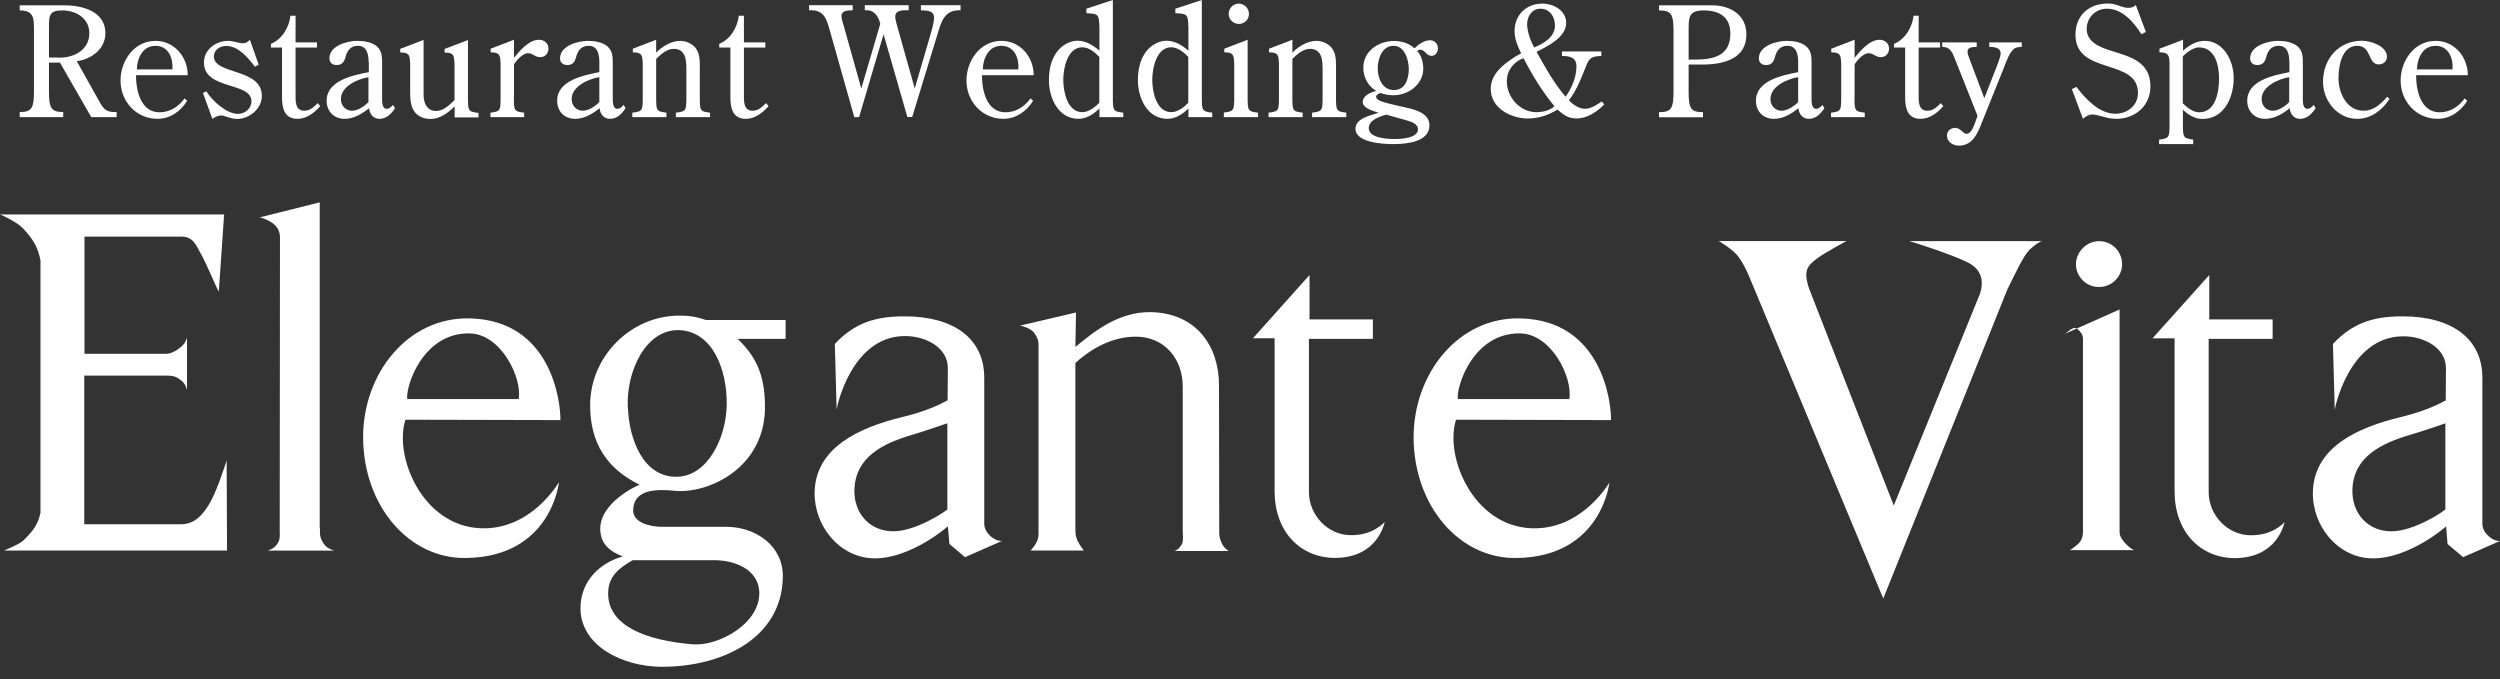 <svg width="162" height="44" viewBox="0 0 162 44" fill="none" xmlns="http://www.w3.org/2000/svg">
<rect x="0" y="0" width="162" height="44" fill="#333333" stroke="none"/>
<path d="M10.724 22.928C11.029 22.928 11.327 22.787 11.554 22.615C11.852 22.419 12.001 22.223 12.118 21.894V25.27C12.04 24.957 11.899 24.745 11.632 24.573C11.382 24.377 11.123 24.338 10.802 24.338H5.46V33.973H11.711C12.643 33.973 13.129 33.338 13.52 32.727C13.99 31.975 14.452 30.542 14.687 29.845L14.711 35.673H0.266C0.345 35.626 1.245 35.289 1.551 34.991C2.17 34.365 2.46 33.989 2.624 33.221V16.873C2.444 15.941 2.084 15.439 1.496 14.805C1.112 14.39 0.078 13.912 0 13.896H14.523L14.178 18.902C13.943 18.494 13.379 17.061 12.972 16.364C12.737 15.956 12.533 15.33 11.766 15.33H5.475V22.928H10.724Z" fill="white"/>
<path d="M20.735 34.239C20.735 34.545 20.711 34.764 20.868 35.054C21.04 35.399 21.291 35.579 21.682 35.681H17.335C17.68 35.579 17.899 35.406 18.055 35.093C18.165 34.819 18.126 34.623 18.126 34.333L18.142 15.424C18.142 15.032 18.024 14.766 17.75 14.531C17.437 14.257 16.896 14.084 16.834 14.084L20.719 13.113V34.231L20.735 34.239Z" fill="white"/>
<path d="M36.221 31.247C36.221 31.247 35.735 36.088 30.197 36.158C26.508 36.221 23.57 32.798 23.531 28.404C23.492 24.228 26.422 20.515 30.464 20.633C35.696 20.766 36.331 25.975 36.315 27.221L26.273 27.197C25.513 29.531 27.338 34.075 31.145 34.231C34.427 34.365 36.198 31.278 36.221 31.239M33.613 25.858C33.848 24.495 32.469 21.62 30.409 21.604C27.377 21.565 26.273 25.067 26.39 25.858H33.62H33.613Z" fill="white"/>
<path d="M45.723 20.735H50.908V21.957H47.798C49.06 23.155 49.53 24.385 49.569 26.155C49.702 30.331 45.856 32.022 43.717 31.803C42.589 31.686 41.07 31.686 41.031 33.025C40.991 33.863 42.08 34.137 42.918 34.137H47.054C48.958 34.137 50.767 35.359 50.728 37.396C50.666 41.328 46.843 43.224 42.84 43.208C40.357 43.185 37.686 41.885 37.615 39.495C37.576 37.803 38.72 36.519 40.357 36.057C39.558 35.751 38.955 35.297 38.9 34.388C38.782 32.563 41.391 31.411 41.446 31.411C39.268 30.346 38.258 28.654 38.242 26.32C38.203 23.116 40.889 20.413 44.093 20.453C44.736 20.453 45.12 20.531 45.723 20.727M44.963 41.751C46.514 41.869 49.295 40.428 49.201 38.336C49.122 36.895 47.626 36.299 46.248 36.299H40.999C40.122 36.801 39.409 37.349 39.409 38.438C39.393 40.537 41.814 41.508 44.971 41.759M40.686 26.383C40.764 28.521 41.712 30.926 43.85 30.894C45.832 30.879 47.078 28.388 47.093 26.171C47.109 23.978 46.2 21.487 44.023 21.393C41.845 21.314 40.584 24.056 40.678 26.383H40.686Z" fill="white"/>
<path d="M54.097 22.286C55.381 20.923 56.721 20.5 58.593 20.5C61.781 20.484 63.779 21.933 63.779 24.463V33.926C63.779 34.255 63.935 34.506 64.162 34.725C64.405 34.936 64.617 35.054 64.922 35.054L62.533 36.104L61.523 35.25L61.421 34.098C61.389 34.153 59.008 36.198 56.658 36.182C54.426 36.158 52.734 34.098 52.788 31.866C52.867 28.991 55.671 27.706 58.468 27.025C60.489 26.539 61.366 25.936 61.405 25.936L61.421 23.852C61.421 22.497 59.948 21.753 58.585 21.776C55.123 21.831 54.191 26.5 54.214 26.555L54.097 22.286ZM57.825 34.427C59.337 34.466 61.342 33.088 61.389 33.009V27.432C61.288 27.448 60.003 27.918 59.133 28.168C57.206 28.732 55.444 29.61 55.366 31.709C55.311 33.323 56.423 34.412 57.833 34.427H57.825Z" fill="white"/>
<path d="M70.225 35.673H66.787C66.81 35.626 67.061 35.375 67.155 35.164C67.296 34.874 67.296 34.756 67.296 34.506V22.348C67.296 22.019 67.178 21.784 66.982 21.526C66.732 21.252 66.207 21.103 66.089 21.103L69.724 20.249L69.685 22.482C70.789 21.588 72.403 20.186 74.596 20.226C77.557 20.304 78.991 22.458 78.991 24.965L79.006 34.333C79.006 34.639 79.006 34.858 79.147 35.148C79.257 35.399 79.382 35.555 79.617 35.704H76.124C76.335 35.61 76.468 35.477 76.586 35.258C76.703 35.062 76.641 34.6 76.641 34.404V25.02C76.641 23.296 75.474 21.761 73.492 21.816C72.458 21.839 71.079 22.247 69.685 23.523V34.349C69.685 34.678 69.748 34.929 69.904 35.187C70.022 35.414 70.116 35.493 70.225 35.673Z" fill="white"/>
<path d="M81.192 21.918L84.858 17.821V20.695H88.963V21.957H84.819V31.881C84.819 33.393 86.064 34.701 87.576 34.678C88.915 34.678 89.597 33.957 89.73 33.824C89.707 33.879 89.307 36.135 86.519 36.151C84.263 36.151 82.594 34.459 82.594 31.819V21.918H81.176H81.192Z" fill="white"/>
<path d="M104.292 31.247C104.292 31.247 103.807 36.088 98.268 36.158C94.579 36.221 91.641 32.798 91.602 28.404C91.571 24.228 94.501 20.515 98.543 20.633C103.767 20.766 104.41 25.975 104.394 27.221L94.352 27.197C93.592 29.531 95.425 34.075 99.232 34.231C102.514 34.365 104.284 31.278 104.308 31.239M101.692 25.858C101.927 24.495 100.548 21.62 98.488 21.604C95.456 21.565 94.352 25.067 94.469 25.858H101.699H101.692Z" fill="white"/>
<path d="M113.41 18.071C113.214 17.57 112.885 16.904 112.533 16.497C112.165 16.09 111.428 15.643 111.366 15.62H119.646C119.646 15.62 118.243 16.379 117.789 16.716C117.115 17.225 116.818 17.523 117.249 18.753L122.716 32.759L128.309 19.019C128.583 18.15 128.356 17.437 127.541 17.022C126.523 16.497 123.797 15.627 123.719 15.627H132.296C131.952 15.784 131.818 15.917 131.529 16.168C131.137 16.536 130.581 17.735 130.079 18.753L122.035 38.783L113.41 18.071Z" fill="white"/>
<path d="M133.777 21.643L137.349 20.053V34.466C137.349 34.756 137.506 34.952 137.678 35.164C137.874 35.359 138.03 35.532 138.281 35.649H134.137C134.176 35.626 134.545 35.375 134.725 35.187C134.881 35.015 134.975 34.78 134.975 34.521V21.949C134.975 21.659 134.819 21.502 134.599 21.306C134.349 21.072 133.879 21.643 133.769 21.643M137.513 17.123C137.513 17.938 136.816 18.62 135.994 18.596C135.203 18.596 134.545 17.954 134.521 17.163C134.505 16.325 135.218 15.612 136.056 15.627C136.871 15.643 137.513 16.309 137.513 17.123Z" fill="white"/>
<path d="M139.487 21.918L143.161 17.821V20.695H147.266V21.957H143.122V31.889C143.122 33.401 144.367 34.701 145.887 34.686C147.227 34.686 147.908 33.965 148.041 33.832C148.018 33.887 147.61 36.143 144.837 36.166C142.589 36.166 140.913 34.474 140.913 31.834V21.925H139.495L139.487 21.918Z" fill="white"/>
<path d="M151.175 22.286C152.451 20.923 153.799 20.5 155.663 20.5C158.851 20.484 160.857 21.941 160.857 24.463V33.926C160.857 34.255 161.013 34.506 161.24 34.725C161.475 34.936 161.687 35.054 162 35.054L159.611 36.104L158.601 35.25L158.507 34.106C158.467 34.161 156.094 36.205 153.744 36.182C151.511 36.166 149.82 34.106 149.874 31.866C149.953 28.991 152.749 27.706 155.546 27.033C157.559 26.547 158.436 25.944 158.483 25.944L158.499 23.868C158.499 22.505 157.018 21.769 155.663 21.792C152.201 21.855 151.276 26.516 151.292 26.57L151.175 22.301M154.903 34.427C156.415 34.466 158.42 33.088 158.46 33.009V27.432C158.366 27.456 157.081 27.918 156.204 28.168C154.284 28.732 152.514 29.61 152.436 31.709C152.381 33.315 153.485 34.412 154.903 34.427Z" fill="white"/>
<path d="M3.173 4.058V5.906C3.173 7.003 3.314 7.261 4.097 7.261V7.59H1.277V7.261C2.06 7.261 2.201 7.003 2.201 5.906V2.052C2.201 1.253 2.248 0.674 1.277 0.674V0.345H4.191C5.35 0.345 6.831 0.744 6.831 2.154C6.831 3.165 5.922 3.846 4.974 3.964L6.298 6.329C6.666 6.964 6.752 7.293 7.559 7.261V7.59H5.914L3.885 4.058H3.18H3.173ZM3.173 3.729H3.689C4.692 3.799 5.789 3.29 5.789 2.154C5.789 1.175 4.919 0.674 4.026 0.674C3.196 0.674 3.173 1.01 3.173 1.755V3.736V3.729Z" fill="white"/>
<path d="M8.813 4.872C8.813 5.844 9.103 7.277 10.34 7.277C11.006 7.277 11.578 6.909 11.962 6.376L12.126 6.533C11.711 7.214 11.022 7.7 10.207 7.7C8.821 7.7 7.81 6.572 7.81 5.217C7.81 3.948 8.687 2.648 10.074 2.648C11.312 2.648 12.165 3.705 12.165 4.872H8.813ZM11.171 4.496C11.233 3.815 10.935 2.969 10.074 2.969C9.212 2.969 8.883 3.823 8.868 4.496H11.171Z" fill="white"/>
<path d="M16.756 4.191L16.521 4.324C16.035 3.697 15.44 2.977 14.641 2.977C14.257 2.977 13.857 3.243 13.857 3.65C13.857 4.857 16.967 4.402 16.967 6.212C16.967 7.066 16.145 7.708 15.354 7.708C15.103 7.708 14.931 7.637 14.703 7.575C14.586 7.536 14.468 7.481 14.335 7.481C14.132 7.481 13.928 7.575 13.763 7.708L13.152 6.024L13.372 5.914C13.748 6.541 14.68 7.379 15.424 7.379C15.878 7.379 16.294 7.034 16.294 6.564C16.294 5.287 13.215 5.844 13.215 4.05C13.215 3.212 13.991 2.648 14.766 2.648C15.126 2.648 15.471 2.804 15.745 2.804C15.933 2.804 16.074 2.71 16.192 2.577L16.764 4.191H16.756Z" fill="white"/>
<path d="M17.555 3.078V2.843C18.291 2.538 18.73 1.77 18.824 1.018H19.153V2.749H20.539V3.078H19.153V6.079C19.153 6.525 19.106 7.175 19.717 7.175C20.101 7.175 20.343 6.925 20.586 6.682L20.751 6.878C20.375 7.301 19.881 7.7 19.278 7.7C18.409 7.7 18.275 6.987 18.275 6.29V3.078H17.555Z" fill="white"/>
<path d="M23.884 4.018C23.884 3.533 23.782 2.969 23.194 2.969C22.701 2.969 22.489 3.298 22.38 3.721C22.294 4.026 22.16 4.214 21.808 4.214C21.534 4.214 21.346 4.05 21.346 3.783C21.346 2.961 22.505 2.648 23.147 2.648C23.562 2.648 24.072 2.718 24.409 2.992C24.761 3.29 24.761 3.705 24.761 4.12V6.376C24.761 6.611 24.761 7.05 25.059 7.05C25.223 7.05 25.349 6.932 25.466 6.799L25.599 7.011C25.349 7.379 25.051 7.7 24.589 7.7C24.181 7.7 23.954 7.387 23.915 7.011C23.461 7.379 22.928 7.7 22.333 7.7C21.643 7.7 21.166 7.222 21.166 6.525C21.166 5.209 22.889 4.872 23.899 4.676V4.026L23.884 4.018ZM23.884 4.998C23.179 5.115 22.09 5.593 22.09 6.415C22.09 6.878 22.419 7.175 22.811 7.175C23.179 7.175 23.633 6.885 23.876 6.611V4.998H23.884Z" fill="white"/>
<path d="M29.461 6.893C29.046 7.308 28.513 7.708 27.894 7.708C27.487 7.708 27.064 7.559 26.829 7.191C26.578 6.807 26.578 6.329 26.578 5.875V4.112C26.547 3.588 26.539 3.4 25.936 3.4V3.165L27.448 2.585V6.141C27.448 6.666 27.659 7.191 28.262 7.191C28.748 7.191 29.132 6.791 29.453 6.486V4.12C29.422 3.595 29.414 3.407 28.811 3.407V3.172L30.323 2.593V6.251C30.323 7.183 30.323 7.238 31.004 7.316V7.606H29.461V6.901V6.893Z" fill="white"/>
<path d="M33.299 6.235C33.299 7.167 33.299 7.222 33.965 7.301V7.59H31.78V7.301C32.438 7.222 32.438 7.16 32.438 6.235V4.105C32.406 3.58 32.399 3.392 31.795 3.392V3.157L33.307 2.577V3.744C33.683 3.282 34.279 2.577 34.929 2.577C35.258 2.577 35.54 2.804 35.54 3.149C35.54 3.454 35.328 3.705 35.007 3.705C34.662 3.705 34.529 3.447 34.216 3.447C33.871 3.447 33.472 3.901 33.307 4.175V6.235H33.299Z" fill="white"/>
<path d="M38.837 4.018C38.837 3.533 38.736 2.969 38.14 2.969C37.647 2.969 37.435 3.298 37.325 3.721C37.239 4.026 37.106 4.214 36.754 4.214C36.48 4.214 36.291 4.05 36.291 3.783C36.291 2.961 37.451 2.648 38.093 2.648C38.508 2.648 39.01 2.718 39.346 2.992C39.707 3.29 39.707 3.705 39.707 4.12V6.376C39.707 6.611 39.707 7.05 40.005 7.05C40.169 7.05 40.294 6.932 40.412 6.799L40.537 7.011C40.286 7.379 39.997 7.7 39.527 7.7C39.119 7.7 38.892 7.387 38.853 7.011C38.399 7.379 37.866 7.7 37.271 7.7C36.574 7.7 36.103 7.222 36.103 6.525C36.103 5.209 37.827 4.872 38.837 4.676V4.026V4.018ZM38.837 4.998C38.132 5.115 37.044 5.593 37.044 6.415C37.044 6.878 37.373 7.175 37.764 7.175C38.132 7.175 38.587 6.885 38.837 6.611V4.998Z" fill="white"/>
<path d="M42.519 6.235C42.519 7.167 42.519 7.222 43.185 7.301V7.59H40.976V7.301C41.65 7.222 41.65 7.16 41.65 6.235V4.105C41.618 3.58 41.611 3.392 41.007 3.392V3.157L42.519 2.577V3.415C42.895 3.008 43.522 2.648 44.07 2.648C44.415 2.648 44.76 2.789 45.01 3.031C45.339 3.4 45.347 3.854 45.347 4.316V6.235C45.347 7.167 45.347 7.222 46.013 7.301V7.59H43.796V7.301C44.477 7.222 44.477 7.16 44.477 6.235V4.504C44.477 3.909 44.438 3.165 43.655 3.165C43.216 3.165 42.817 3.525 42.519 3.815V6.227V6.235Z" fill="white"/>
<path d="M46.608 3.078V2.843C47.345 2.538 47.783 1.77 47.877 1.018H48.206V2.749H49.593V3.078H48.206V6.079C48.206 6.525 48.159 7.175 48.77 7.175C49.154 7.175 49.389 6.925 49.64 6.682L49.804 6.878C49.428 7.301 48.935 7.7 48.332 7.7C47.462 7.7 47.329 6.987 47.329 6.29V3.078H46.608Z" fill="white"/>
<path d="M55.671 7.59H55.358L53.791 2.044C53.572 1.253 53.415 0.611 52.428 0.666V0.337H55.256V0.666C54.982 0.681 54.528 0.658 54.528 1.034C54.528 1.222 54.629 1.543 54.684 1.708L55.812 5.734L57.042 1.543C56.917 1.026 56.627 0.611 56.039 0.666V0.337H58.883V0.666C58.554 0.666 58.013 0.627 58.013 1.073C58.013 1.214 58.053 1.355 58.084 1.496L59.275 5.734L60.293 2.248C60.379 1.935 60.528 1.457 60.528 1.151C60.528 0.627 59.964 0.697 59.674 0.666V0.337H62.243V0.666C61.147 0.619 60.974 1.496 60.716 2.326L59.11 7.583H58.797L57.254 2.217L55.671 7.583V7.59Z" fill="white"/>
<path d="M63.63 4.872C63.63 5.844 63.92 7.277 65.158 7.277C65.823 7.277 66.395 6.909 66.779 6.376L66.944 6.533C66.528 7.214 65.831 7.7 65.024 7.7C63.638 7.7 62.627 6.572 62.627 5.217C62.627 3.948 63.505 2.648 64.891 2.648C66.129 2.648 66.983 3.705 66.983 4.872H63.63ZM65.988 4.496C66.051 3.815 65.753 2.969 64.891 2.969C64.03 2.969 63.701 3.823 63.685 4.496H65.996H65.988Z" fill="white"/>
<path d="M71.236 1.723C71.236 0.862 71.095 0.901 70.398 0.854V0.564L72.113 0V6.235C72.113 7.167 72.113 7.222 72.787 7.301V7.59H71.243V7.026C70.875 7.395 70.405 7.7 69.888 7.7C68.565 7.7 67.969 6.337 67.969 5.193C67.969 3.259 69.121 2.64 69.818 2.64C70.382 2.64 70.836 2.937 71.243 3.282V1.715L71.236 1.723ZM71.236 3.689C70.969 3.4 70.546 3.063 70.139 3.063C69.168 3.063 68.901 4.426 68.901 5.17C68.901 5.914 69.152 7.269 70.139 7.269C70.546 7.269 70.969 6.94 71.236 6.658V3.689Z" fill="white"/>
<path d="M77.001 1.723C77.001 0.862 76.86 0.901 76.163 0.854V0.564L77.879 0V6.235C77.879 7.167 77.879 7.222 78.552 7.301V7.59H77.009V7.026C76.641 7.395 76.171 7.7 75.654 7.7C74.33 7.7 73.735 6.337 73.735 5.193C73.735 3.259 74.886 2.64 75.584 2.64C76.147 2.64 76.602 2.937 77.009 3.282V1.715L77.001 1.723ZM77.001 3.689C76.735 3.4 76.312 3.063 75.905 3.063C74.933 3.063 74.667 4.426 74.667 5.17C74.667 5.914 74.918 7.269 75.905 7.269C76.312 7.269 76.735 6.94 77.001 6.658V3.689Z" fill="white"/>
<path d="M80.847 6.235C80.847 7.167 80.847 7.222 81.521 7.301V7.59H79.304V7.293C79.978 7.214 79.978 7.144 79.978 6.227V4.105C79.947 3.58 79.939 3.392 79.335 3.392V3.157L80.847 2.577V6.235ZM80.283 1.551C79.915 1.551 79.618 1.261 79.618 0.901C79.618 0.54 79.907 0.235 80.268 0.235C80.628 0.235 80.933 0.533 80.933 0.901C80.933 1.269 80.636 1.551 80.283 1.551Z" fill="white"/>
<path d="M83.746 6.235C83.746 7.167 83.746 7.222 84.412 7.301V7.59H82.203V7.301C82.876 7.222 82.876 7.16 82.876 6.235V4.105C82.845 3.58 82.837 3.392 82.234 3.392V3.157L83.746 2.577V3.415C84.122 3.008 84.749 2.648 85.297 2.648C85.641 2.648 85.986 2.789 86.237 3.031C86.566 3.4 86.574 3.854 86.574 4.316V6.235C86.574 7.167 86.574 7.222 87.239 7.301V7.59H85.023V7.301C85.704 7.222 85.704 7.16 85.704 6.235V4.504C85.704 3.909 85.665 3.165 84.882 3.165C84.443 3.165 84.043 3.525 83.746 3.815V6.227V6.235Z" fill="white"/>
<path d="M90.788 6.893C91.453 7.058 92.628 7.222 92.628 8.123C92.628 9.212 91.117 9.337 90.286 9.337C89.644 9.337 87.835 9.251 87.835 8.35C87.835 7.645 88.837 7.481 89.331 7.308C89.041 7.199 88.305 7.034 88.305 6.611C88.305 6.188 88.837 5.969 89.182 5.891C88.649 5.585 88.344 5.013 88.344 4.387C88.344 3.306 89.331 2.655 90.333 2.655C90.796 2.655 91.305 2.796 91.657 3.133C91.916 2.875 92.284 2.608 92.675 2.608C92.973 2.608 93.177 2.843 93.177 3.141C93.177 3.376 93.012 3.619 92.769 3.619C92.401 3.619 92.362 3.219 92.017 3.219C91.947 3.219 91.884 3.259 91.829 3.306C92.104 3.572 92.229 4.065 92.229 4.441C92.229 5.491 91.242 6.173 90.286 6.173C90.036 6.173 89.691 6.126 89.464 6.024C89.354 6.063 89.174 6.126 89.174 6.274C89.174 6.541 89.824 6.658 90.004 6.713L90.788 6.901V6.893ZM89.824 7.426C89.417 7.551 88.696 7.771 88.696 8.303C88.696 8.953 89.887 9.008 90.388 9.008C90.835 9.008 91.884 8.946 91.884 8.382C91.884 8.013 91.438 7.888 91.164 7.802L89.824 7.426ZM90.302 2.969C89.55 2.969 89.276 3.823 89.276 4.441C89.276 5.06 89.573 5.836 90.326 5.836C91.077 5.836 91.289 5.084 91.289 4.473C91.289 3.901 91.031 2.969 90.31 2.969H90.302Z" fill="white"/>
<path d="M98.582 3.478C98.363 3.031 98.143 2.538 98.143 2.021C98.143 0.971 98.895 0.235 99.945 0.235C100.681 0.235 101.488 0.689 101.488 1.48C101.488 2.42 100.29 2.992 99.569 3.36C100.133 4.371 100.705 5.397 101.449 6.267C101.856 5.703 102.154 4.998 102.154 4.293C102.154 3.713 101.707 3.627 101.214 3.627V3.337H103.768V3.627C102.984 3.642 102.929 3.885 102.679 4.528C102.412 5.209 102.123 5.906 101.668 6.494C101.88 6.76 102.334 7.05 102.687 7.05C103.102 7.05 103.47 6.799 103.799 6.572L103.956 6.76C103.501 7.246 102.843 7.677 102.162 7.677C101.621 7.677 101.324 7.442 100.924 7.105C100.313 7.465 99.726 7.677 98.997 7.677C97.9 7.677 96.6 7.003 96.6 5.765C96.6 4.778 97.43 4.159 98.182 3.674L98.582 3.447V3.478ZM97.642 5.264C97.642 6.314 98.504 7.269 99.561 7.269C99.976 7.269 100.423 7.16 100.728 6.885C99.945 5.938 99.295 4.88 98.723 3.768C98.088 4.003 97.642 4.559 97.642 5.264ZM100.76 1.645C100.76 1.097 100.431 0.564 99.827 0.564C99.271 0.564 98.958 1.057 98.958 1.567C98.958 2.044 99.185 2.663 99.412 3.078C100.047 2.804 100.76 2.413 100.76 1.645Z" fill="white"/>
<path d="M109.423 5.914C109.423 7.011 109.548 7.269 110.355 7.269V7.598H107.504V7.269C108.319 7.269 108.444 7.011 108.444 5.914V2.029C108.444 0.94 108.319 0.674 107.504 0.674V0.345H110.943C112.102 0.345 113.167 0.948 113.167 2.225C113.167 3.807 111.718 4.183 110.285 4.183H109.423V5.906V5.914ZM109.423 3.862H109.799C111.068 3.862 112.126 3.611 112.126 2.17C112.126 1.097 111.405 0.674 110.402 0.674C109.462 0.674 109.423 1.081 109.423 1.888V3.862Z" fill="white"/>
<path d="M116.52 4.018C116.52 3.533 116.418 2.969 115.823 2.969C115.329 2.969 115.118 3.298 115.008 3.721C114.922 4.026 114.789 4.214 114.436 4.214C114.162 4.214 113.974 4.05 113.974 3.783C113.974 2.961 115.133 2.648 115.776 2.648C116.191 2.648 116.7 2.718 117.029 2.992C117.389 3.29 117.389 3.705 117.389 4.12V6.376C117.389 6.611 117.389 7.05 117.687 7.05C117.852 7.05 117.977 6.932 118.094 6.799L118.22 7.011C117.969 7.379 117.679 7.7 117.209 7.7C116.802 7.7 116.575 7.387 116.536 7.011C116.081 7.379 115.549 7.7 114.953 7.7C114.256 7.7 113.786 7.222 113.786 6.525C113.786 5.209 115.509 4.872 116.52 4.676V4.026V4.018ZM116.52 4.998C115.815 5.115 114.726 5.593 114.726 6.415C114.726 6.878 115.055 7.175 115.447 7.175C115.815 7.175 116.269 6.885 116.52 6.611V4.998Z" fill="white"/>
<path d="M120.171 6.235C120.171 7.167 120.171 7.222 120.836 7.301V7.59H118.651V7.301C119.309 7.222 119.309 7.16 119.309 6.235V4.105C119.278 3.58 119.27 3.392 118.667 3.392V3.157L120.178 2.577V3.744C120.554 3.282 121.15 2.577 121.8 2.577C122.129 2.577 122.411 2.804 122.411 3.149C122.411 3.454 122.199 3.705 121.878 3.705C121.534 3.705 121.4 3.447 121.087 3.447C120.742 3.447 120.343 3.901 120.178 4.175V6.235H120.171Z" fill="white"/>
<path d="M122.732 3.078V2.843C123.468 2.538 123.907 1.77 124.001 1.018H124.33V2.749H125.716V3.078H124.33V6.079C124.33 6.525 124.283 7.175 124.894 7.175C125.278 7.175 125.521 6.925 125.763 6.682L125.928 6.878C125.552 7.301 125.058 7.7 124.455 7.7C123.586 7.7 123.453 6.987 123.453 6.29V3.078H122.732Z" fill="white"/>
<path d="M129.429 4.199C129.5 4.018 129.641 3.65 129.641 3.454C129.641 3.078 129.194 3.039 128.905 3.039V2.749H131.012V3.039C130.847 3.047 130.644 3.047 130.51 3.165C130.221 3.376 129.986 4.026 129.86 4.371L128.435 7.912C128.168 8.624 127.824 9.439 126.938 9.439C126.57 9.439 126.163 9.204 126.163 8.789C126.163 8.491 126.398 8.288 126.688 8.288C127.072 8.288 127.181 8.671 127.432 8.671C127.839 8.671 128.004 7.81 128.145 7.512L126.727 3.94C126.539 3.486 126.437 3.039 125.857 3.039V2.749H128.09V3.039C127.878 3.039 127.495 3.047 127.495 3.329C127.495 3.478 127.565 3.666 127.62 3.807L128.583 6.361L129.429 4.206V4.199Z" fill="white"/>
<path d="M139.049 2.076L138.759 2.217C138.273 1.433 137.521 0.564 136.534 0.564C135.79 0.564 135.218 1.136 135.218 1.88C135.218 2.742 136.127 3.086 136.824 3.298C138.07 3.682 139.347 4.018 139.347 5.593C139.347 6.862 138.36 7.7 137.13 7.7C136.503 7.7 135.97 7.418 135.579 7.418C135.359 7.418 135.124 7.559 134.976 7.7L134.255 5.773L134.553 5.632C135.156 6.431 136.049 7.371 137.075 7.371C137.835 7.371 138.54 6.854 138.54 6.032C138.54 3.736 134.49 4.904 134.49 2.248C134.49 1.003 135.359 0.227 136.589 0.227C136.903 0.227 137.083 0.29 137.38 0.392C137.608 0.462 137.694 0.509 137.913 0.509C138.078 0.509 138.281 0.462 138.399 0.321L139.049 2.06V2.076Z" fill="white"/>
<path d="M141.453 7.966C141.453 8.899 141.453 8.953 142.119 9.047V9.337H139.91V9.047C140.584 8.961 140.584 8.899 140.584 7.966V4.105C140.568 3.58 140.521 3.392 139.934 3.392V3.157L141.461 2.577V3.282C141.876 2.922 142.315 2.648 142.863 2.648C144.101 2.648 144.751 3.971 144.743 5.052C144.751 6.282 144.14 7.708 142.722 7.708C142.237 7.708 141.782 7.442 141.453 7.105V7.974V7.966ZM141.453 6.705C141.743 6.972 142.096 7.277 142.511 7.277C143.592 7.277 143.795 5.922 143.795 5.076C143.795 4.23 143.537 3.071 142.487 3.071C142.143 3.071 141.665 3.407 141.445 3.666V6.705H141.453Z" fill="white"/>
<path d="M148.347 4.018C148.347 3.533 148.245 2.969 147.657 2.969C147.164 2.969 146.952 3.298 146.843 3.721C146.756 4.026 146.623 4.214 146.271 4.214C145.997 4.214 145.809 4.05 145.809 3.783C145.809 2.961 146.968 2.648 147.61 2.648C148.025 2.648 148.527 2.718 148.871 2.992C149.224 3.29 149.224 3.705 149.224 4.12V6.376C149.224 6.611 149.224 7.05 149.522 7.05C149.686 7.05 149.811 6.932 149.929 6.799L150.054 7.011C149.804 7.379 149.506 7.7 149.044 7.7C148.636 7.7 148.409 7.387 148.37 7.011C147.916 7.379 147.383 7.7 146.788 7.7C146.098 7.7 145.621 7.222 145.621 6.525C145.621 5.209 147.344 4.872 148.354 4.676V4.026L148.347 4.018ZM148.347 4.998C147.642 5.115 146.553 5.593 146.553 6.415C146.553 6.878 146.882 7.175 147.273 7.175C147.642 7.175 148.096 6.885 148.339 6.611V4.998H148.347Z" fill="white"/>
<path d="M154.841 6.415C154.363 7.136 153.65 7.7 152.749 7.7C151.449 7.7 150.532 6.525 150.532 5.295C150.532 3.83 151.535 2.64 153.055 2.64C153.619 2.64 154.676 2.984 154.676 3.682C154.676 3.971 154.425 4.175 154.143 4.175C153.415 4.175 153.697 2.969 152.749 2.969C151.731 2.969 151.535 4.316 151.535 5.076C151.535 6.016 152.06 7.175 153.156 7.175C153.83 7.175 154.269 6.737 154.692 6.274L154.841 6.415Z" fill="white"/>
<path d="M156.564 4.872C156.564 5.844 156.854 7.277 158.091 7.277C158.757 7.277 159.329 6.909 159.713 6.376L159.877 6.533C159.462 7.214 158.765 7.7 157.958 7.7C156.572 7.7 155.561 6.572 155.561 5.217C155.561 3.948 156.438 2.648 157.825 2.648C159.063 2.648 159.916 3.705 159.916 4.872H156.564ZM158.922 4.496C158.984 3.815 158.687 2.969 157.825 2.969C156.963 2.969 156.634 3.823 156.619 4.496H158.922Z" fill="white"/>
</svg>
